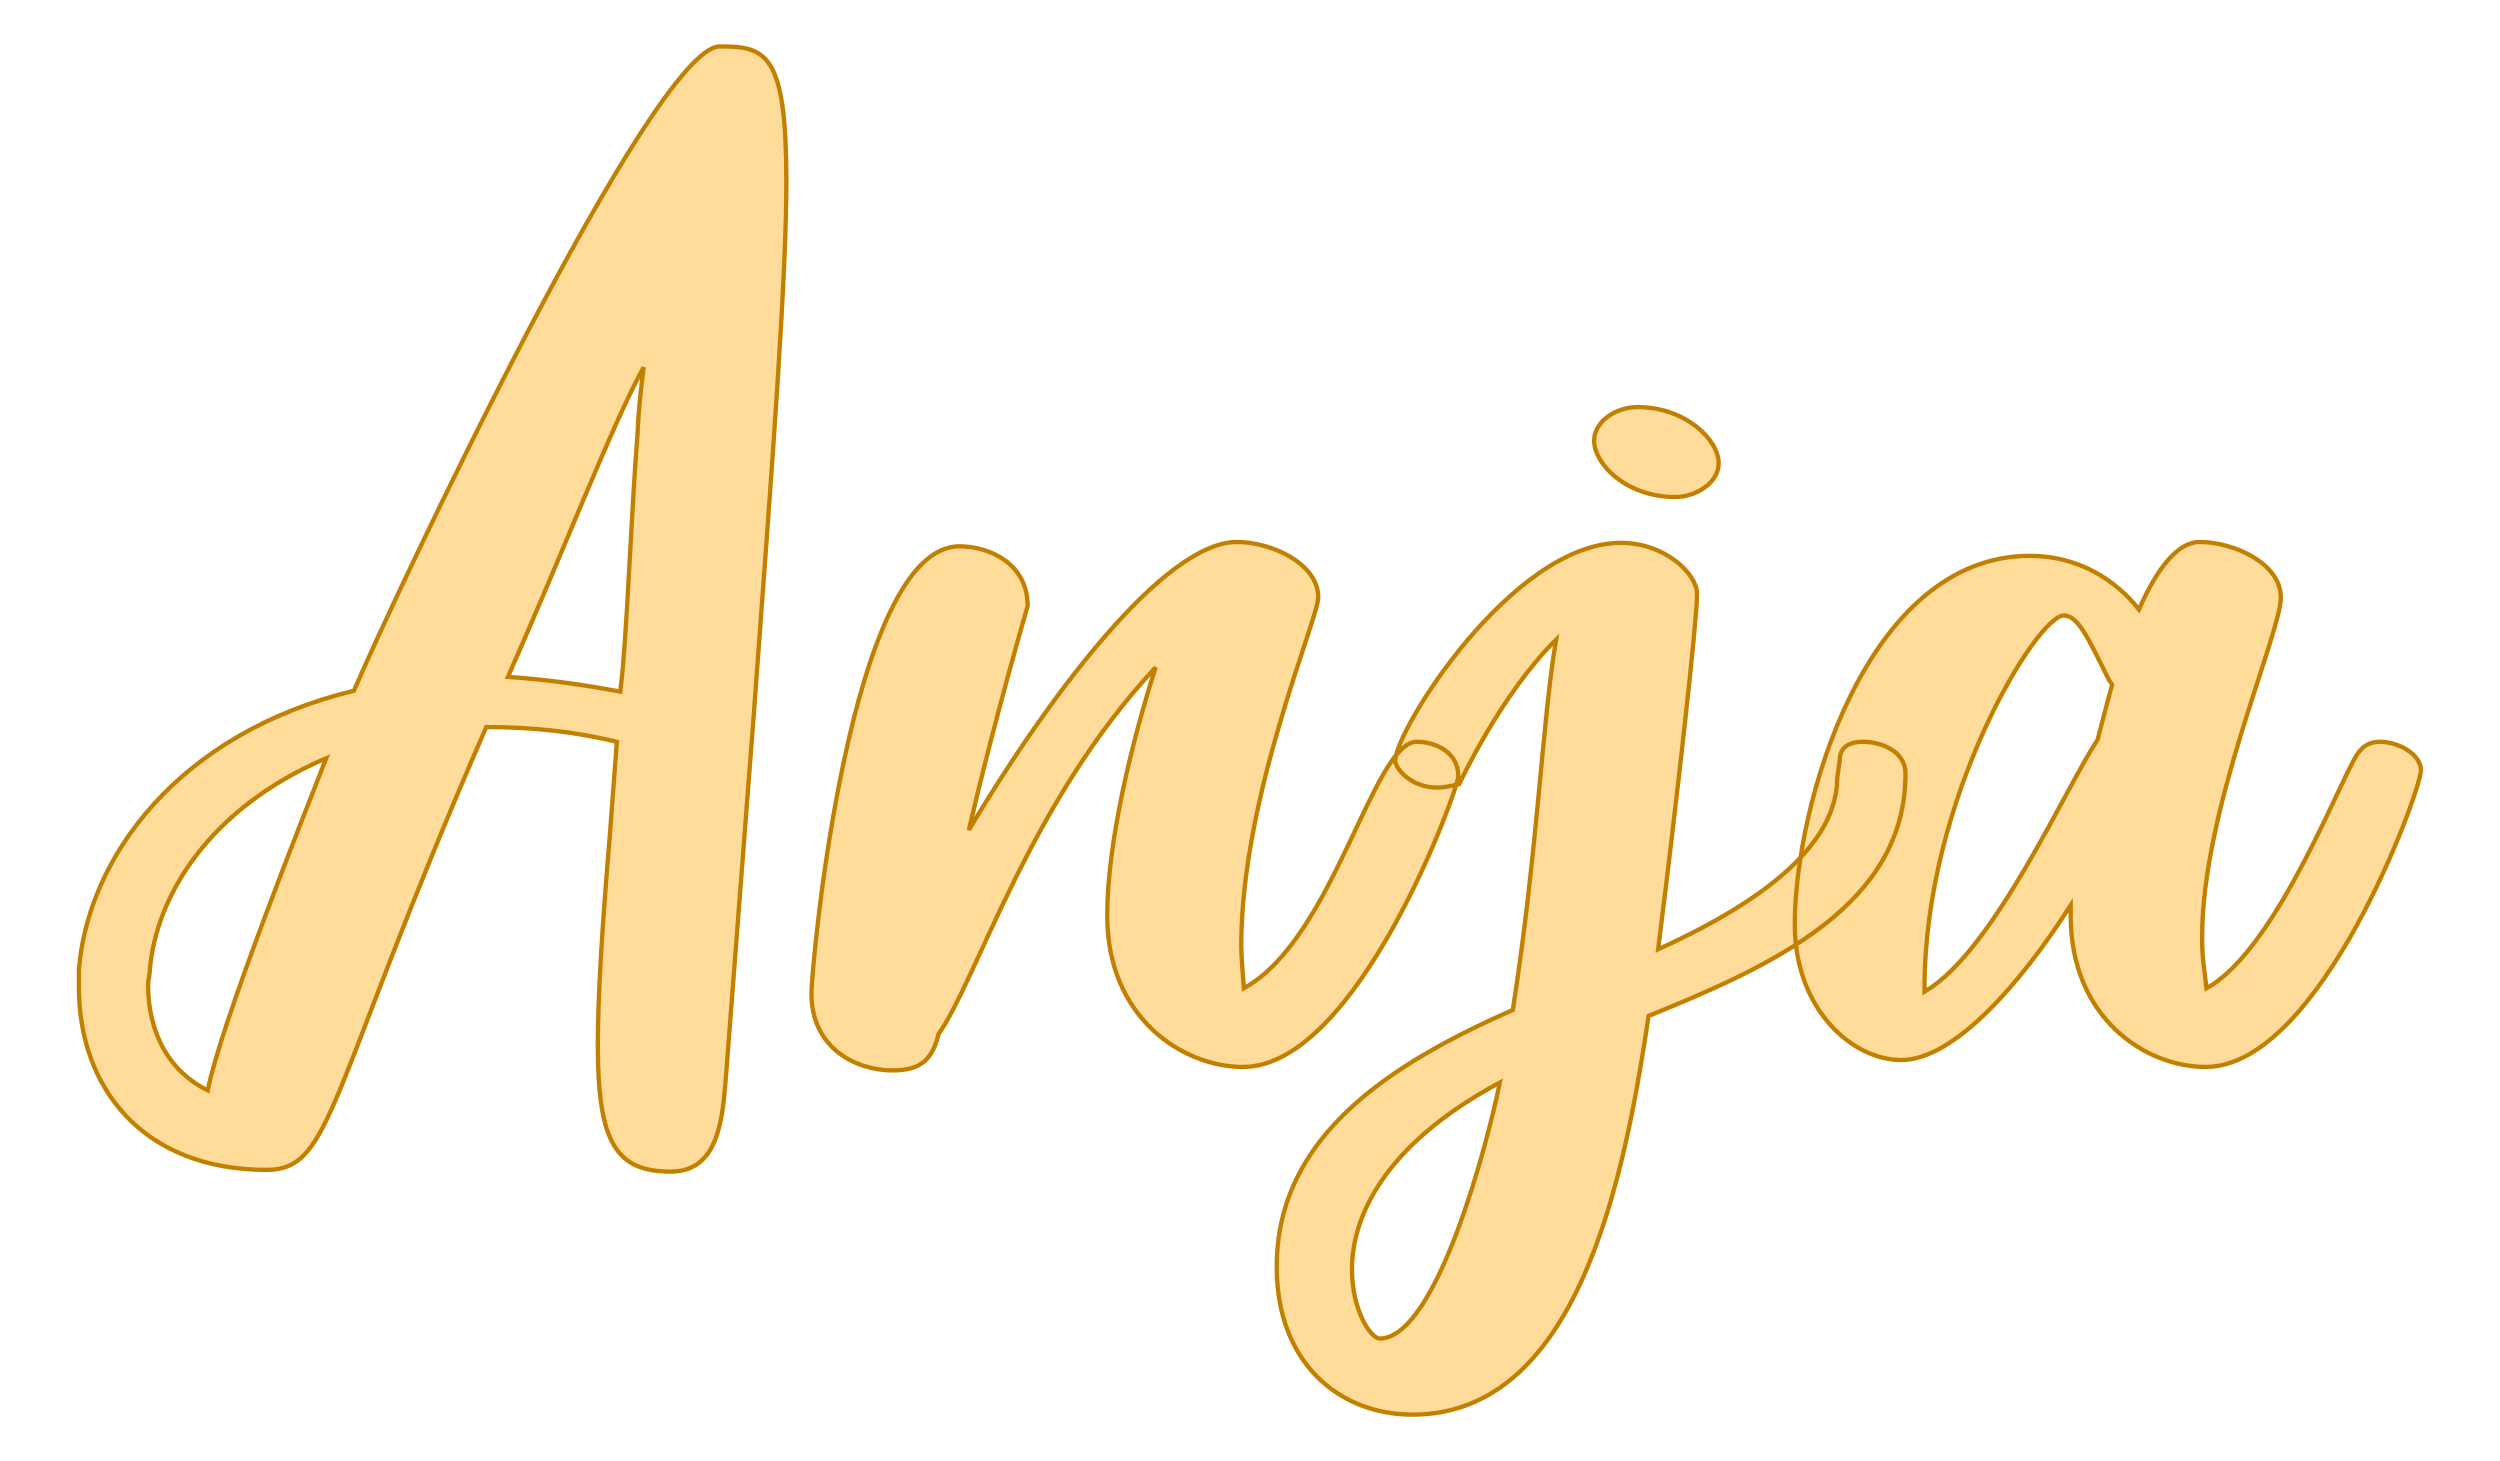 <?xml version="1.0" encoding="UTF-8" standalone="no"?><!DOCTYPE svg PUBLIC "-//W3C//DTD SVG 1.1//EN" "http://www.w3.org/Graphics/SVG/1.1/DTD/svg11.dtd"><svg xmlns="http://www.w3.org/2000/svg" xmlns:xlink="http://www.w3.org/1999/xlink" version="1.1" width="200mm" height="116.856mm" viewBox="121.941 167.583 15.118 8.833" xml:space="preserve">
<desc>Created with Fabric.js 3.4.0</desc>
<defs>
</defs>
<g operation_id="97306605120618496" width="15.118" height="8.833" transform="matrix(1 0 0 1 129.5 172)" id="2">
<rect style="stroke: rgb(0,0,0); stroke-width: 0; stroke-dasharray: none; stroke-linecap: butt; stroke-dashoffset: 0; stroke-linejoin: miter; stroke-miterlimit: 4; fill: rgb(255,255,255); fill-opacity: 0; fill-rule: nonzero; opacity: 1;" x="-7.559" y="-4.417" rx="1" ry="1" width="15.118" height="8.833"/>
</g>
<g operation_id="97306605095444480" width="26.334" height="15.82" transform="matrix(0.523 0 0 0.523 129.306 171.692)" id="Txt-5">
<filter id="SVGID_0" y="-23.034%" height="146.068%" x="-21.823%" width="143.645%">
	<feGaussianBlur in="SourceAlpha" stdDeviation="0.14"/>
	<feOffset dx="0.2" dy="0.2" result="oBlur"/>
	<feFlood flood-color="rgb(194,127,0)" flood-opacity="1"/>
	<feComposite in2="oBlur" operator="in"/>
	<feMerge>
		<feMergeNode/>
		<feMergeNode in="SourceGraphic"/>
	</feMerge>
</filter>
		
<path d="M-5.76-7.32C-6.53-7.32-9.53-0.95-9.99 0.13C-12.02 0.62-13.07 2.06-13.17 3.36L-13.17 3.56C-13.17 4.71-12.44 5.67-11.00 5.67C-10.23 5.67-10.31 4.80-8.46 0.55C-7.94 0.55-7.45 0.60-6.95 0.72L-7.03 1.79C-7.12 2.86-7.17 3.66-7.17 4.23C-7.17 5.35-6.96 5.69-6.33 5.69C-5.80 5.69-5.73 5.15-5.69 4.61L-5.37 0.45C-5.13-2.78-4.99-4.67-4.99-5.77C-4.99-7.25-5.23-7.32-5.76-7.32ZM-10.31 0.91C-10.62 1.70-11.53 3.99-11.68 4.75C-12.12 4.54-12.37 4.09-12.37 3.53C-12.37 3.47-12.35 3.42-12.35 3.36C-12.28 2.51-11.67 1.49-10.31 0.91ZM-8.21-0.03C-7.57-1.47-7.01-2.94-6.64-3.61C-6.67-3.37-6.70-3.12-6.71-2.85C-6.78-1.96-6.81-1.02-6.88-0.14L-6.91 0.14C-7.34 0.06-7.76 0.00-8.21-0.03ZM-3.76 4.52C-3.42 4.52-3.30 4.38-3.23 4.10C-2.78 3.46-2.18 1.42-0.72-0.14C-0.99 0.70-1.28 1.88-1.28 2.73C-1.28 3.92-0.40 4.48 0.29 4.48C1.62 4.48 2.78 1.26 2.78 1.12C2.78 0.83 2.50 0.72 2.30 0.72C1.79 0.72 1.34 3.00 0.30 3.57C0.29 3.40 0.27 3.24 0.27 3.07C0.27 1.35 1.16-0.70 1.16-0.95C1.16-1.34 0.62-1.59 0.22-1.59C-0.62-1.59-1.95 0.18-2.88 1.74C-2.58 0.45-2.20-0.85-2.20-0.85C-2.20-1.34-2.64-1.54-2.99-1.54C-4.26-1.54-4.70 3.32-4.70 3.63C-4.70 4.26-4.19 4.52-3.76 4.52ZM5.29-2.11C5.52-2.11 5.79-2.27 5.79-2.50C5.79-2.77 5.41-3.15 4.85-3.15C4.61-3.15 4.35-2.99 4.35-2.76C4.35-2.50 4.71-2.11 5.29-2.11ZM7.46 0.72C7.32 0.72 7.19 0.77 7.19 0.93C7.18 1.02 7.16 1.14 7.16 1.14C7.16 2.07 5.90 2.75 5.09 3.12C5.31 1.37 5.54-0.68 5.54-0.99C5.54-1.22 5.17-1.58 4.66-1.58C3.40-1.58 2.05 0.59 2.05 0.94C2.05 1.02 2.22 1.25 2.54 1.25C2.61 1.25 2.70 1.23 2.79 1.21C2.79 1.21 3.27 0.17 3.91-0.46C3.75 0.48 3.70 1.95 3.41 3.82C2.01 4.44 0.68 5.27 0.68 6.79C0.68 7.91 1.41 8.50 2.25 8.50C4.17 8.50 4.70 5.76 4.98 3.89C6.41 3.31 7.95 2.61 7.95 1.09C7.95 0.81 7.64 0.72 7.46 0.72ZM1.87 7.62C1.77 7.62 1.55 7.30 1.55 6.82C1.55 6.23 1.90 5.39 3.26 4.66C3.12 5.35 2.53 7.62 1.87 7.62ZM13.43 0.72C13.34 0.72 13.25 0.76 13.20 0.83C13.03 1.00 12.27 3.11 11.43 3.57C11.40 3.29 11.38 3.24 11.38 2.97C11.38 1.50 12.29-0.53 12.29-0.95C12.29-1.34 11.75-1.59 11.35-1.59C11.10-1.59 10.86-1.29 10.65-0.81C10.38-1.15 9.95-1.43 9.39-1.43C7.48-1.43 6.67 1.47 6.67 2.83C6.67 3.82 7.34 4.40 7.90 4.40C8.51 4.40 9.28 3.52 9.86 2.61L9.86 2.73C9.86 3.92 10.73 4.48 11.42 4.48C12.75 4.48 13.91 1.28 13.91 1.05C13.91 0.87 13.66 0.72 13.43 0.72ZM8.17 3.57C8.17 1.37 9.47-0.74 9.78-0.74C9.95-0.74 10.07-0.46 10.30 0.00C10.31 0.02 10.33 0.04 10.34 0.06C10.28 0.27 10.23 0.48 10.17 0.70C9.81 1.23 8.97 3.15 8.17 3.61Z" style="stroke: rgb(194, 127, 0); stroke-width: 0.05; stroke-dasharray: none; stroke-linecap: butt; stroke-dashoffset: 0; stroke-linejoin: miter; stroke-miterlimit: 4; fill: rgb(255, 220, 154); fill-rule: nonzero; opacity: 1;"/></g>
</svg>